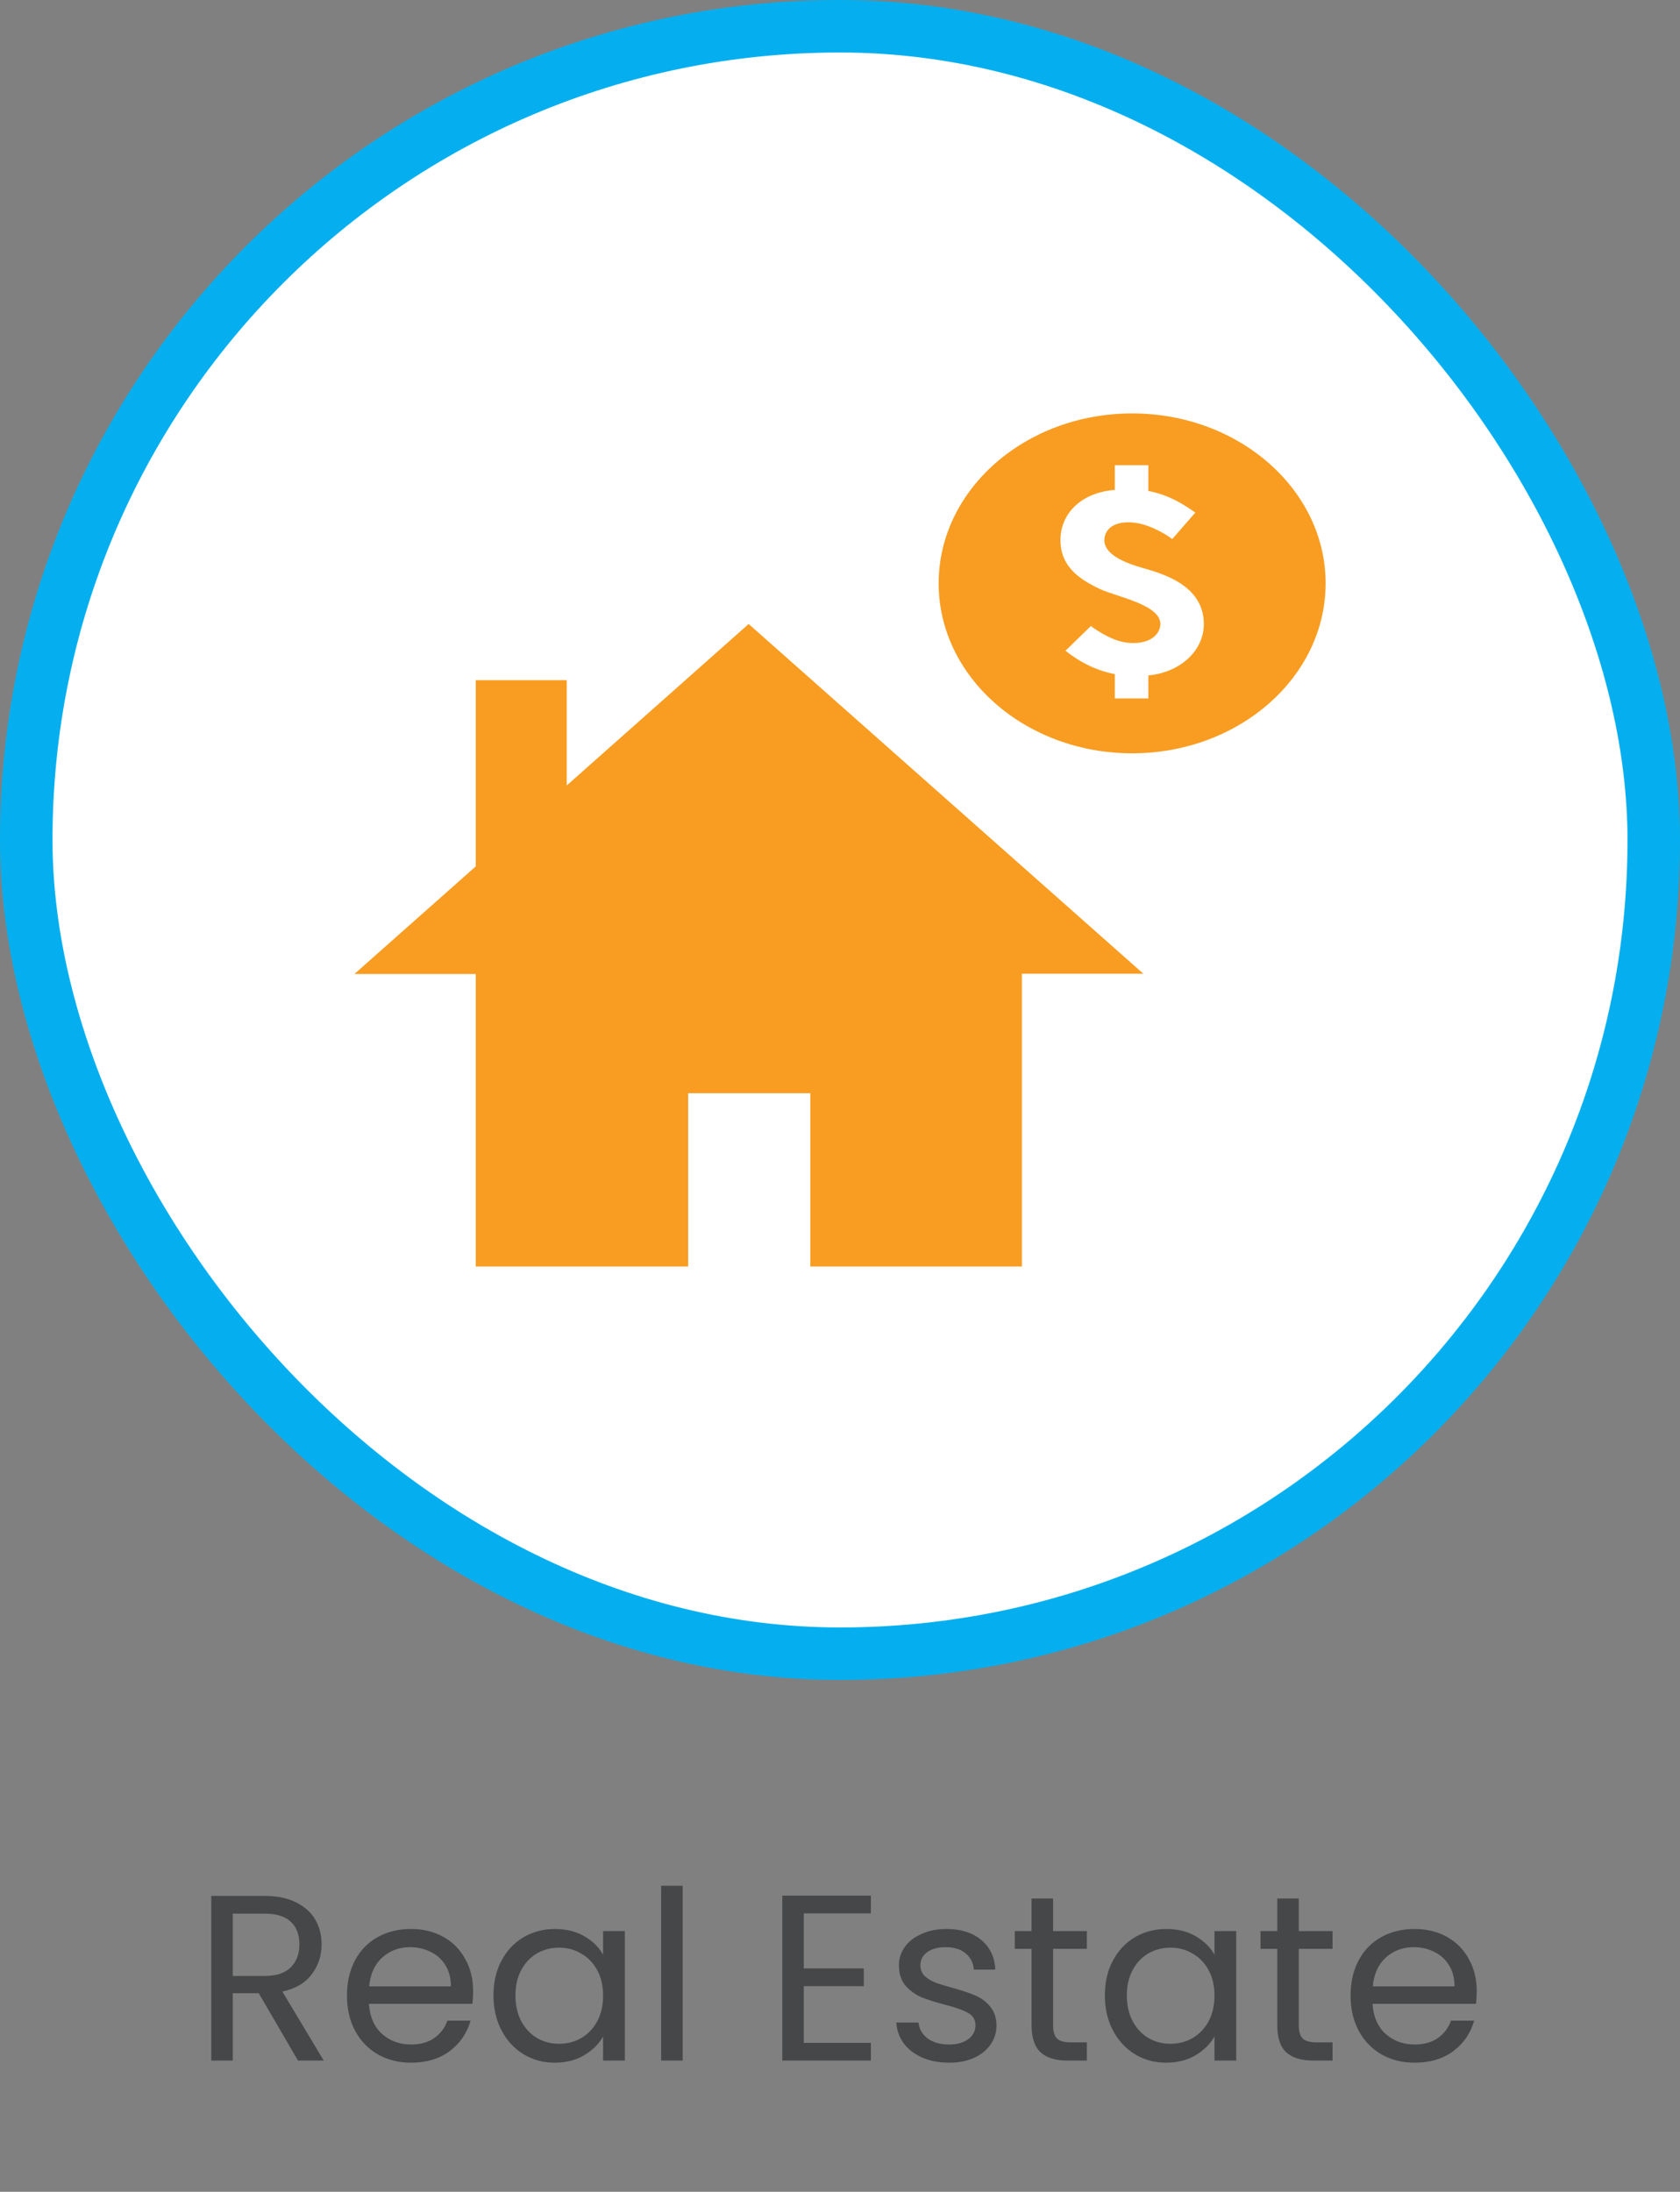 <svg width="128" height="167" viewBox="0 0 128 167" fill="none" xmlns="http://www.w3.org/2000/svg">
<rect x="0" y="0" width="128" height="167" fill="#808080" stroke="none"/>
<rect x="2" y="2" width="124" height="124" rx="62" fill="white"/>
<rect x="2" y="2" width="124" height="124" rx="62" stroke="#05AFEF" stroke-width="4"/>
<path d="M87.11 74.189H77.86V96.5H61.739V83.294H52.43V96.5H36.25V74.214H27L36.25 66.012V51.825H43.18V59.847L57.041 47.544L87.11 74.189ZM101 44.448C101 51.593 94.393 57.397 86.259 57.397C78.125 57.397 71.517 51.593 71.517 44.448C71.517 37.304 78.125 31.5 86.259 31.5C94.393 31.5 101 37.304 101 44.448ZM91.721 47.544C91.721 44.526 88.432 43.675 87.022 43.262C84.35 42.514 84.115 41.585 84.144 41.095C84.233 39.909 85.554 39.625 86.787 39.883C87.756 40.089 88.755 40.657 89.313 41.069L91.075 39.057C90.223 38.464 89.107 37.716 87.492 37.407V35.446H84.937V37.329C82.471 37.51 80.797 39.057 80.797 41.147C80.797 43.21 82.294 44.165 83.821 44.887C85.084 45.48 88.608 46.099 88.402 47.673C88.285 48.524 87.375 49.143 85.848 48.962C84.526 48.807 83.117 47.698 83.117 47.698L81.179 49.581C82.353 50.51 83.587 51.103 84.937 51.361V53.218H87.492V51.464C89.929 51.232 91.721 49.581 91.721 47.544Z" fill="#F89D22"/>
<path d="M22.703 157L19.715 151.87H17.735V157H16.097V144.454H20.147C21.095 144.454 21.893 144.616 22.541 144.94C23.201 145.264 23.693 145.702 24.017 146.254C24.341 146.806 24.503 147.436 24.503 148.144C24.503 149.008 24.251 149.77 23.747 150.43C23.255 151.09 22.511 151.528 21.515 151.744L24.665 157H22.703ZM17.735 150.556H20.147C21.035 150.556 21.701 150.34 22.145 149.908C22.589 149.464 22.811 148.876 22.811 148.144C22.811 147.4 22.589 146.824 22.145 146.416C21.713 146.008 21.047 145.804 20.147 145.804H17.735V150.556ZM36.048 151.69C36.048 152.002 36.03 152.332 35.994 152.68H28.11C28.17 153.652 28.5 154.414 29.1 154.966C29.712 155.506 30.45 155.776 31.314 155.776C32.022 155.776 32.61 155.614 33.078 155.29C33.558 154.954 33.894 154.51 34.086 153.958H35.85C35.586 154.906 35.058 155.68 34.266 156.28C33.474 156.868 32.49 157.162 31.314 157.162C30.378 157.162 29.538 156.952 28.794 156.532C28.062 156.112 27.486 155.518 27.066 154.75C26.646 153.97 26.436 153.07 26.436 152.05C26.436 151.03 26.64 150.136 27.048 149.368C27.456 148.6 28.026 148.012 28.758 147.604C29.502 147.184 30.354 146.974 31.314 146.974C32.25 146.974 33.078 147.178 33.798 147.586C34.518 147.994 35.07 148.558 35.454 149.278C35.85 149.986 36.048 150.79 36.048 151.69ZM34.356 151.348C34.356 150.724 34.218 150.19 33.942 149.746C33.666 149.29 33.288 148.948 32.808 148.72C32.34 148.48 31.818 148.36 31.242 148.36C30.414 148.36 29.706 148.624 29.118 149.152C28.542 149.68 28.212 150.412 28.128 151.348H34.356ZM37.598 152.032C37.598 151.024 37.802 150.142 38.21 149.386C38.618 148.618 39.176 148.024 39.884 147.604C40.604 147.184 41.402 146.974 42.278 146.974C43.142 146.974 43.892 147.16 44.528 147.532C45.164 147.904 45.638 148.372 45.95 148.936V147.136H47.606V157H45.95V155.164C45.626 155.74 45.14 156.22 44.492 156.604C43.856 156.976 43.112 157.162 42.26 157.162C41.384 157.162 40.592 156.946 39.884 156.514C39.176 156.082 38.618 155.476 38.21 154.696C37.802 153.916 37.598 153.028 37.598 152.032ZM45.95 152.05C45.95 151.306 45.8 150.658 45.5 150.106C45.2 149.554 44.792 149.134 44.276 148.846C43.772 148.546 43.214 148.396 42.602 148.396C41.99 148.396 41.432 148.54 40.928 148.828C40.424 149.116 40.022 149.536 39.722 150.088C39.422 150.64 39.272 151.288 39.272 152.032C39.272 152.788 39.422 153.448 39.722 154.012C40.022 154.564 40.424 154.99 40.928 155.29C41.432 155.578 41.99 155.722 42.602 155.722C43.214 155.722 43.772 155.578 44.276 155.29C44.792 154.99 45.2 154.564 45.5 154.012C45.8 153.448 45.95 152.794 45.95 152.05ZM52.012 143.68V157H50.374V143.68H52.012ZM61.241 145.786V149.98H65.813V151.33H61.241V155.65H66.353V157H59.603V144.436H66.353V145.786H61.241ZM72.323 157.162C71.567 157.162 70.889 157.036 70.289 156.784C69.689 156.52 69.215 156.16 68.867 155.704C68.519 155.236 68.327 154.702 68.291 154.102H69.983C70.031 154.594 70.259 154.996 70.667 155.308C71.087 155.62 71.633 155.776 72.305 155.776C72.929 155.776 73.421 155.638 73.781 155.362C74.141 155.086 74.321 154.738 74.321 154.318C74.321 153.886 74.129 153.568 73.745 153.364C73.361 153.148 72.767 152.938 71.963 152.734C71.231 152.542 70.631 152.35 70.163 152.158C69.707 151.954 69.311 151.66 68.975 151.276C68.651 150.88 68.489 150.364 68.489 149.728C68.489 149.224 68.639 148.762 68.939 148.342C69.239 147.922 69.665 147.592 70.217 147.352C70.769 147.1 71.399 146.974 72.107 146.974C73.199 146.974 74.081 147.25 74.753 147.802C75.425 148.354 75.785 149.11 75.833 150.07H74.195C74.159 149.554 73.949 149.14 73.565 148.828C73.193 148.516 72.689 148.36 72.053 148.36C71.465 148.36 70.997 148.486 70.649 148.738C70.301 148.99 70.127 149.32 70.127 149.728C70.127 150.052 70.229 150.322 70.433 150.538C70.649 150.742 70.913 150.91 71.225 151.042C71.549 151.162 71.993 151.3 72.557 151.456C73.265 151.648 73.841 151.84 74.285 152.032C74.729 152.212 75.107 152.488 75.419 152.86C75.743 153.232 75.911 153.718 75.923 154.318C75.923 154.858 75.773 155.344 75.473 155.776C75.173 156.208 74.747 156.55 74.195 156.802C73.655 157.042 73.031 157.162 72.323 157.162ZM80.234 148.486V154.3C80.234 154.78 80.336 155.122 80.54 155.326C80.744 155.518 81.098 155.614 81.602 155.614H82.808V157H81.332C80.42 157 79.736 156.79 79.28 156.37C78.824 155.95 78.596 155.26 78.596 154.3V148.486H77.318V147.136H78.596V144.652H80.234V147.136H82.808V148.486H80.234ZM84.18 152.032C84.18 151.024 84.384 150.142 84.792 149.386C85.2 148.618 85.758 148.024 86.466 147.604C87.186 147.184 87.984 146.974 88.86 146.974C89.724 146.974 90.474 147.16 91.11 147.532C91.746 147.904 92.22 148.372 92.532 148.936V147.136H94.188V157H92.532V155.164C92.208 155.74 91.722 156.22 91.074 156.604C90.438 156.976 89.694 157.162 88.842 157.162C87.966 157.162 87.174 156.946 86.466 156.514C85.758 156.082 85.2 155.476 84.792 154.696C84.384 153.916 84.18 153.028 84.18 152.032ZM92.532 152.05C92.532 151.306 92.382 150.658 92.082 150.106C91.782 149.554 91.374 149.134 90.858 148.846C90.354 148.546 89.796 148.396 89.184 148.396C88.572 148.396 88.014 148.54 87.51 148.828C87.006 149.116 86.604 149.536 86.304 150.088C86.004 150.64 85.854 151.288 85.854 152.032C85.854 152.788 86.004 153.448 86.304 154.012C86.604 154.564 87.006 154.99 87.51 155.29C88.014 155.578 88.572 155.722 89.184 155.722C89.796 155.722 90.354 155.578 90.858 155.29C91.374 154.99 91.782 154.564 92.082 154.012C92.382 153.448 92.532 152.794 92.532 152.05ZM98.954 148.486V154.3C98.954 154.78 99.056 155.122 99.26 155.326C99.464 155.518 99.818 155.614 100.322 155.614H101.528V157H100.052C99.14 157 98.456 156.79 98 156.37C97.544 155.95 97.316 155.26 97.316 154.3V148.486H96.038V147.136H97.316V144.652H98.954V147.136H101.528V148.486H98.954ZM112.513 151.69C112.513 152.002 112.495 152.332 112.459 152.68H104.575C104.635 153.652 104.965 154.414 105.565 154.966C106.177 155.506 106.915 155.776 107.779 155.776C108.487 155.776 109.075 155.614 109.543 155.29C110.023 154.954 110.359 154.51 110.551 153.958H112.315C112.051 154.906 111.523 155.68 110.731 156.28C109.939 156.868 108.955 157.162 107.779 157.162C106.843 157.162 106.003 156.952 105.259 156.532C104.527 156.112 103.951 155.518 103.531 154.75C103.111 153.97 102.901 153.07 102.901 152.05C102.901 151.03 103.105 150.136 103.513 149.368C103.921 148.6 104.491 148.012 105.223 147.604C105.967 147.184 106.819 146.974 107.779 146.974C108.715 146.974 109.543 147.178 110.263 147.586C110.983 147.994 111.535 148.558 111.919 149.278C112.315 149.986 112.513 150.79 112.513 151.69ZM110.821 151.348C110.821 150.724 110.683 150.19 110.407 149.746C110.131 149.29 109.753 148.948 109.273 148.72C108.805 148.48 108.283 148.36 107.707 148.36C106.879 148.36 106.171 148.624 105.583 149.152C105.007 149.68 104.677 150.412 104.593 151.348H110.821Z" fill="#464748"/>
</svg>
